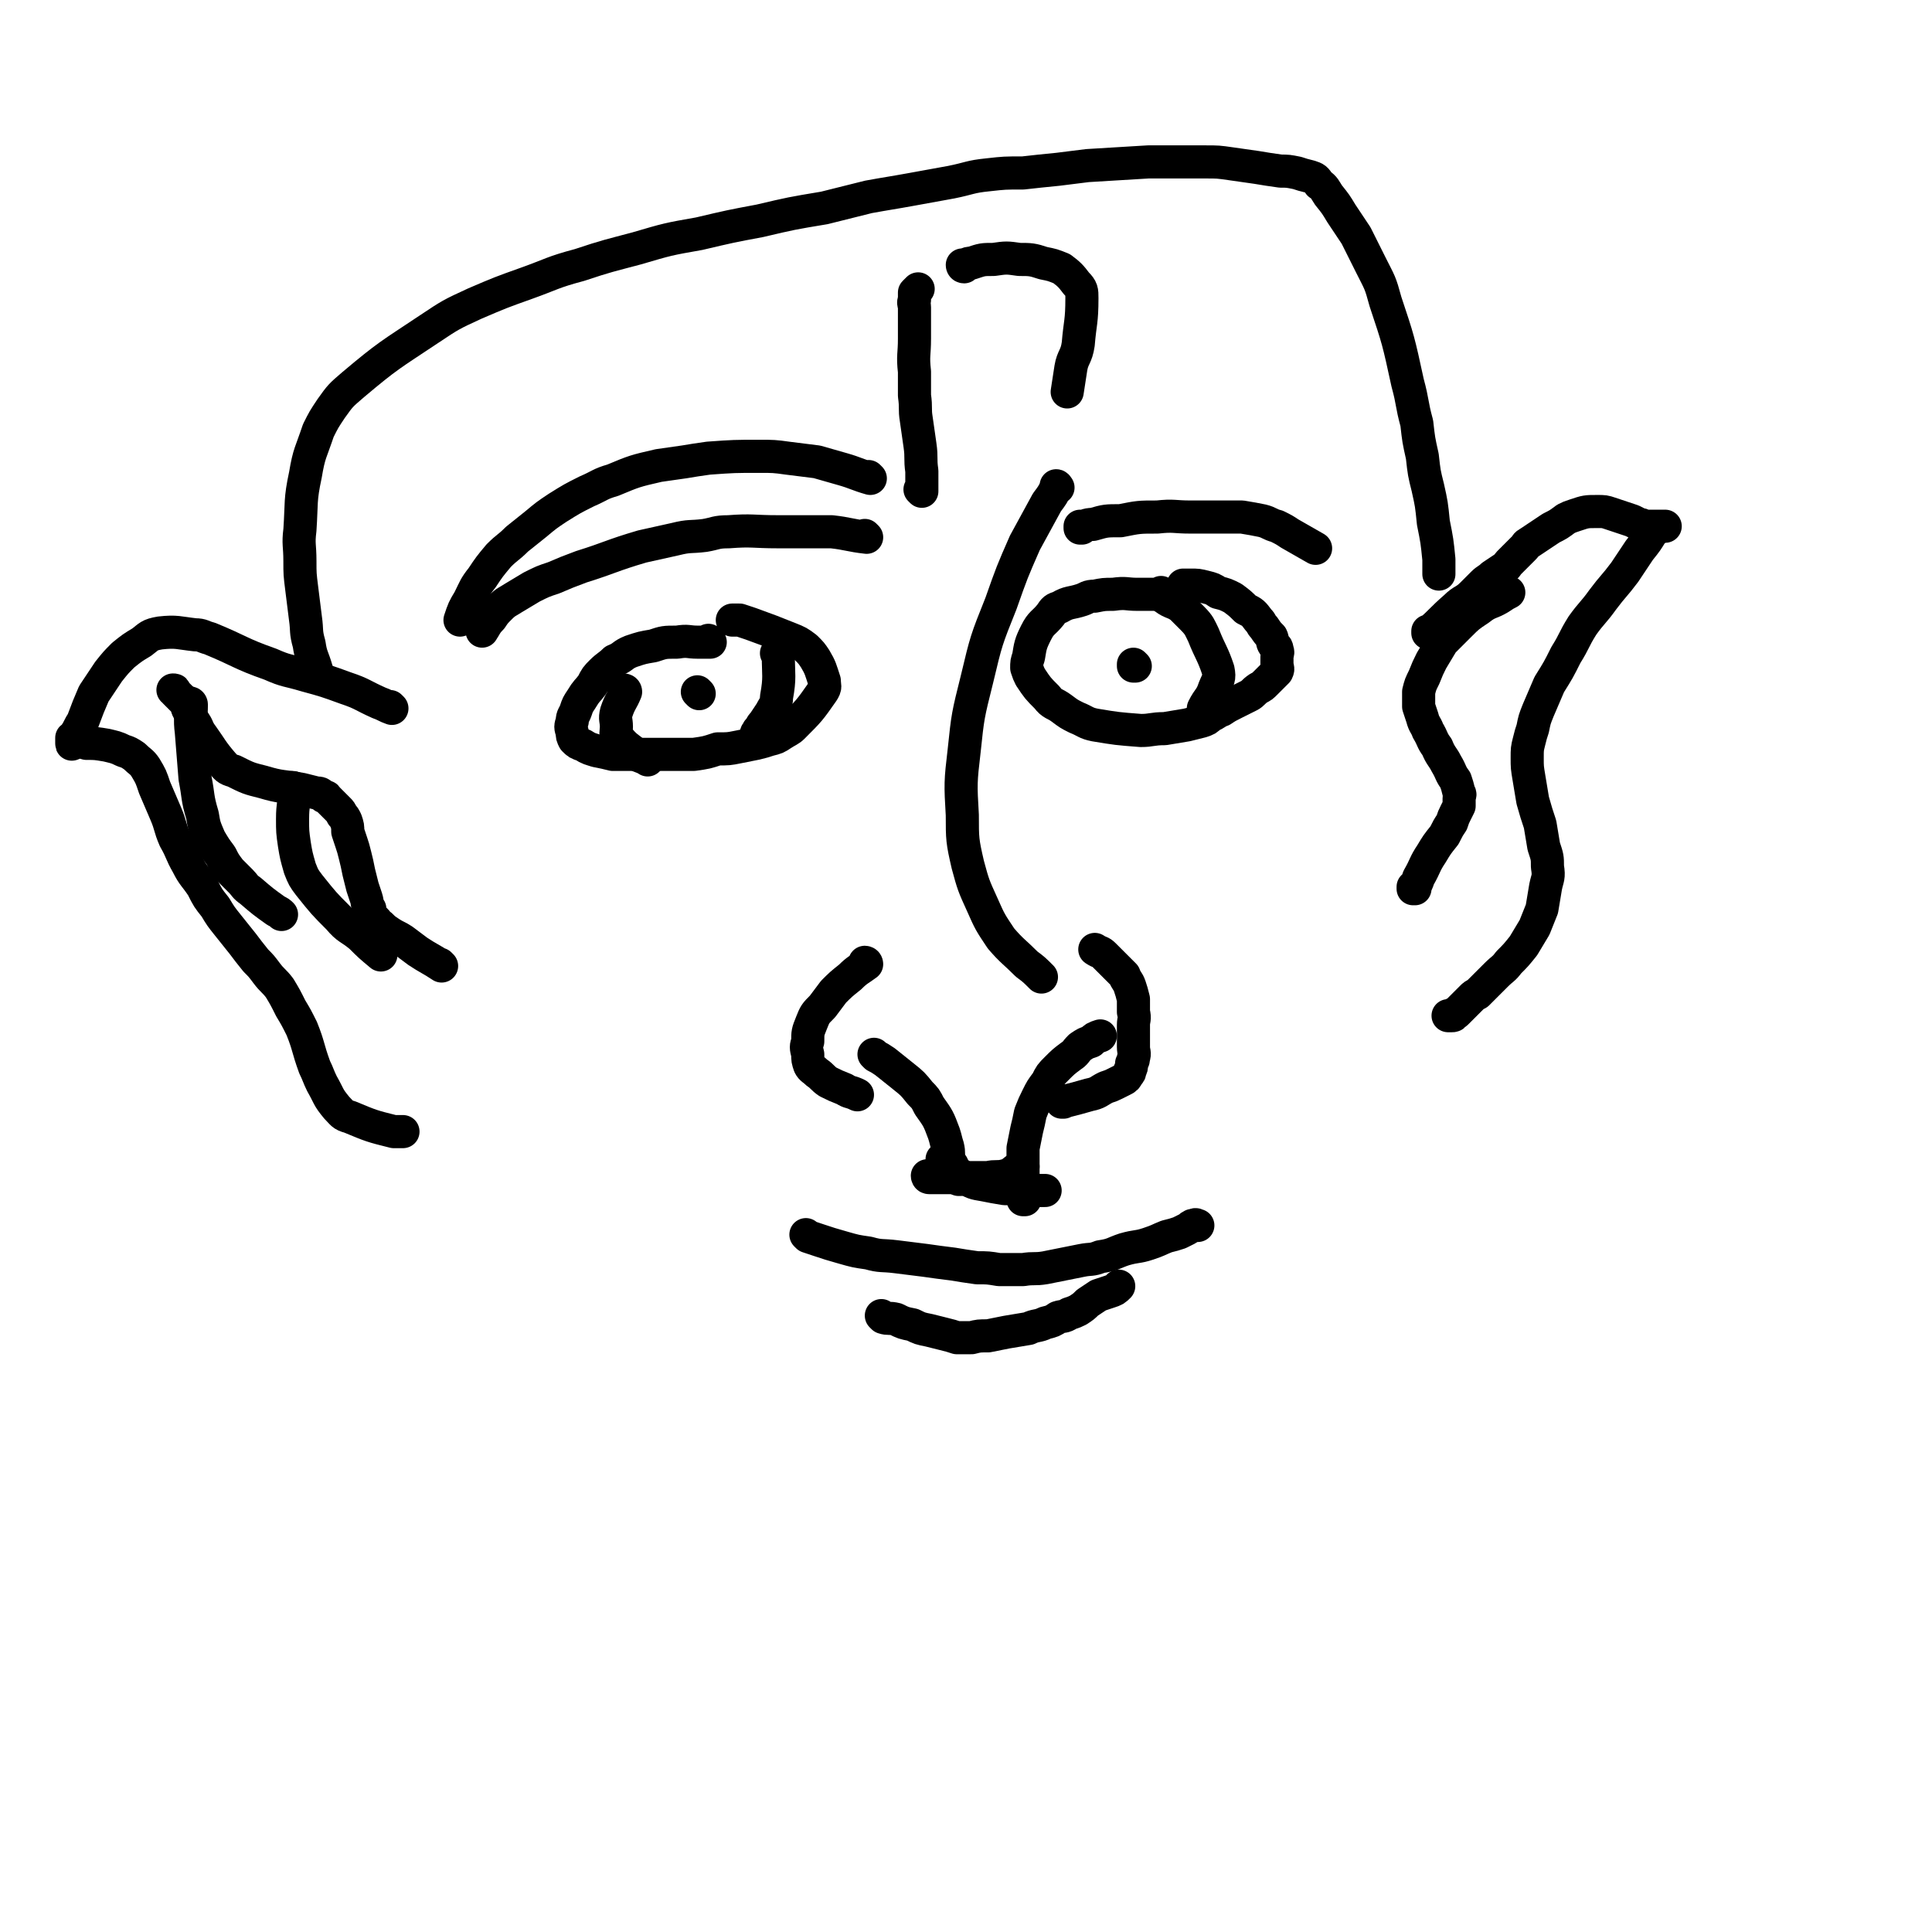 <svg viewBox='0 0 1050 1050' version='1.1' xmlns='http://www.w3.org/2000/svg' xmlns:xlink='http://www.w3.org/1999/xlink'><g fill='none' stroke='#000000' stroke-width='18' stroke-linecap='round' stroke-linejoin='round'><path d='M386,349c0,0 -1,-1 -1,-1 0,0 1,1 1,1 -3,0 -4,0 -7,0 -5,0 -5,-1 -11,0 -7,0 -7,0 -13,2 -6,1 -6,1 -12,3 -5,2 -4,3 -9,5 -3,3 -4,3 -7,6 -3,3 -3,3 -5,7 -3,4 -3,3 -6,8 -2,3 -2,3 -3,6 -1,3 -2,3 -2,6 -1,3 -1,3 0,6 0,2 0,2 1,4 2,2 2,2 5,3 3,2 4,2 7,3 5,1 5,1 9,2 4,0 4,0 8,0 5,0 5,0 9,0 6,0 6,0 12,0 8,0 8,0 15,0 7,-1 7,-1 13,-3 6,0 6,0 11,-1 5,-1 5,-1 10,-2 4,-1 4,-1 7,-2 4,-1 4,-1 7,-3 3,-2 4,-2 6,-4 9,-9 9,-9 16,-19 2,-3 1,-3 1,-6 -2,-6 -2,-7 -5,-12 -2,-3 -2,-3 -5,-6 -4,-3 -4,-3 -9,-5 -10,-4 -10,-4 -21,-8 -3,-1 -3,-1 -6,-2 -2,0 -2,0 -4,0 '/><path d='M476,574c0,0 -1,-1 -1,-1 0,0 0,0 1,1 2,1 2,1 5,3 5,4 5,4 10,8 5,4 5,4 9,9 3,3 3,3 5,7 5,7 5,7 8,15 1,3 1,4 2,7 1,4 0,4 1,8 1,2 2,2 2,4 1,3 1,3 2,5 0,1 0,0 1,1 0,0 0,0 1,0 '/><path d='M557,652c0,0 -1,-1 -1,-1 0,0 0,1 0,1 1,-3 0,-3 0,-6 0,-6 0,-6 0,-12 0,-5 0,-5 0,-10 1,-5 1,-5 2,-10 1,-4 1,-4 2,-9 2,-5 2,-5 4,-9 2,-4 2,-4 5,-8 2,-4 2,-4 5,-7 4,-4 4,-4 8,-7 3,-2 2,-2 5,-5 3,-2 3,-2 6,-3 2,-2 2,-2 5,-3 0,0 0,0 0,0 '/><path d='M471,524c0,0 -1,-1 -1,-1 0,0 1,0 1,1 -4,3 -5,3 -9,7 -5,4 -5,4 -9,8 -3,4 -3,4 -6,8 -4,4 -4,4 -6,9 -2,5 -2,5 -2,10 -1,3 -1,3 0,7 0,3 0,3 1,6 1,2 2,2 4,4 3,2 3,3 6,5 4,2 4,2 9,4 3,2 3,1 7,3 '/><path d='M578,599c0,0 -1,-1 -1,-1 0,0 0,1 0,1 8,-2 8,-2 15,-4 5,-1 5,-2 9,-4 3,-1 3,-1 5,-2 2,-1 2,-1 4,-2 2,-1 2,-1 3,-3 1,-1 1,-1 1,-2 1,-2 1,-2 1,-4 1,-2 1,-2 1,-3 1,-3 0,-3 0,-6 0,-2 0,-2 0,-5 0,-3 0,-3 0,-7 0,-3 1,-3 0,-7 0,-4 0,-4 0,-7 -1,-4 -1,-4 -2,-7 -1,-3 -2,-3 -3,-6 -3,-3 -3,-3 -5,-5 -3,-3 -3,-3 -6,-6 -2,-2 -2,-1 -5,-3 '/><path d='M505,640c0,0 -1,-1 -1,-1 0,0 0,1 1,1 5,0 5,0 11,0 6,0 6,0 11,0 5,0 5,0 10,0 4,-1 5,0 9,-1 4,-1 4,-2 7,-4 2,0 2,0 3,-1 '/><path d='M513,631c0,0 -1,-1 -1,-1 0,0 0,0 1,1 5,4 5,5 11,9 5,3 5,3 11,4 5,1 5,1 11,2 5,0 5,0 9,1 6,0 6,0 12,0 1,0 1,0 1,0 '/><path d='M439,672c0,0 -1,-1 -1,-1 0,0 0,0 1,1 3,1 3,1 6,2 6,2 6,2 13,4 7,2 7,2 14,3 7,2 7,1 15,2 8,1 8,1 16,2 7,1 7,1 15,2 6,1 6,1 13,2 6,0 6,0 12,1 6,0 6,0 13,0 6,-1 6,0 12,-1 5,-1 5,-1 10,-2 5,-1 5,-1 10,-2 5,-1 5,0 10,-2 7,-1 7,-2 13,-4 7,-2 7,-1 13,-3 6,-2 5,-2 10,-4 4,-1 4,-1 7,-2 2,-1 2,-1 4,-2 2,-1 1,-1 3,-2 1,0 1,0 1,0 1,-1 1,0 2,0 '/><path d='M480,716c0,0 -1,-1 -1,-1 0,0 0,0 1,1 3,1 3,0 7,1 4,2 4,2 9,3 4,2 4,2 9,3 4,1 4,1 8,2 4,1 4,1 7,2 4,0 4,0 8,0 4,-1 4,-1 9,-1 5,-1 5,-1 10,-2 6,-1 6,-1 12,-2 4,-2 5,-1 9,-3 4,-1 4,-1 7,-3 3,-1 3,0 6,-2 3,-1 3,-1 5,-2 3,-2 3,-2 5,-4 3,-2 3,-2 6,-4 3,-1 3,-1 6,-2 3,-1 3,-1 5,-3 '/><path d='M632,323c0,0 -1,-1 -1,-1 0,0 1,1 0,1 -6,0 -6,0 -13,0 -6,0 -6,-1 -13,0 -5,0 -5,0 -10,1 -4,0 -4,1 -7,2 -6,2 -7,1 -12,4 -3,1 -3,1 -5,4 -4,5 -5,4 -8,10 -3,6 -3,7 -4,13 -1,3 -1,3 -1,6 1,3 1,3 2,5 4,6 4,6 9,11 3,4 4,3 8,6 4,3 4,3 8,5 5,2 5,3 10,4 12,2 12,2 25,3 6,0 6,-1 13,-1 6,-1 6,-1 12,-2 4,-1 4,-1 8,-2 3,-1 3,-1 5,-3 3,-1 3,-2 6,-3 3,-2 3,-2 7,-4 4,-2 4,-2 8,-4 2,-1 2,-2 5,-4 2,-1 2,-1 4,-3 2,-2 2,-2 4,-4 1,-1 1,-1 2,-2 1,-2 0,-2 0,-4 0,-2 0,-2 0,-4 0,-2 1,-2 0,-4 0,-2 -1,-1 -2,-3 -1,-2 0,-2 -1,-4 -2,-2 -2,-2 -4,-5 -2,-2 -1,-2 -3,-4 -3,-4 -3,-4 -7,-6 -3,-3 -3,-3 -7,-6 -4,-2 -4,-2 -8,-3 -3,-2 -3,-2 -7,-3 -4,-1 -4,-1 -8,-1 -2,0 -2,0 -4,0 '/><path d='M423,356c0,0 -1,-1 -1,-1 0,0 1,0 1,1 0,11 1,12 -1,23 0,4 -1,4 -3,8 -2,3 -2,3 -4,6 -2,2 -1,2 -3,4 0,1 -1,1 -1,2 '/><path d='M340,376c0,0 -1,-1 -1,-1 0,0 1,0 1,1 -2,5 -3,5 -5,11 -1,4 0,4 0,8 0,3 -1,4 1,6 4,5 5,5 10,9 3,2 3,1 6,3 '/><path d='M380,377c0,0 -1,-1 -1,-1 0,0 0,0 1,1 '/><path d='M634,325c0,0 -1,-1 -1,-1 0,0 0,1 0,1 4,3 5,2 9,5 3,3 3,3 6,6 4,4 4,5 6,9 4,10 5,10 8,19 1,5 0,5 -2,10 -2,6 -3,5 -6,11 '/><path d='M617,362c0,0 -1,-1 -1,-1 0,0 0,0 0,1 '/><path d='M471,292c0,0 -1,-1 -1,-1 0,0 1,1 1,1 -9,-1 -10,-2 -19,-3 -7,0 -7,0 -15,0 -7,0 -7,0 -14,0 -14,0 -14,-1 -27,0 -7,0 -7,1 -13,2 -8,1 -8,0 -16,2 -9,2 -9,2 -18,4 -17,5 -17,6 -33,11 -8,3 -8,3 -15,6 -6,2 -6,2 -12,5 -5,3 -5,3 -10,6 -3,2 -4,2 -7,5 -3,3 -3,3 -5,6 -3,3 -3,4 -5,7 '/><path d='M588,287c0,0 -1,-1 -1,-1 0,0 0,1 0,1 3,-1 3,-2 7,-2 7,-2 7,-2 15,-2 10,-2 10,-2 20,-2 9,-1 9,0 18,0 8,0 8,0 16,0 6,0 6,0 12,0 6,1 6,1 11,2 4,1 4,2 8,3 4,2 4,2 7,4 7,4 7,4 14,8 '/><path d='M575,265c0,0 -1,-1 -1,-1 0,0 1,0 0,1 -2,4 -2,4 -5,8 -6,11 -6,11 -12,22 -7,16 -7,16 -13,33 -8,20 -8,20 -13,41 -5,20 -5,20 -7,39 -2,17 -2,18 -1,35 0,13 0,14 3,27 3,11 3,11 8,22 4,9 4,9 10,18 6,7 7,7 14,14 4,3 4,3 8,7 '/><path d='M501,267c0,0 -1,-1 -1,-1 0,0 1,1 1,1 0,-5 0,-6 0,-11 -1,-7 0,-7 -1,-14 -1,-7 -1,-7 -2,-14 -1,-6 0,-6 -1,-13 0,-6 0,-6 0,-13 -1,-9 0,-9 0,-18 0,-3 0,-3 0,-7 0,-5 0,-5 0,-10 0,-2 -1,-2 0,-4 0,-2 0,-2 0,-4 1,-1 1,-1 2,-2 '/><path d='M524,145c0,0 -1,0 -1,-1 0,0 0,1 1,1 1,-1 1,-2 4,-2 6,-2 6,-2 12,-2 7,-1 7,-1 14,0 6,0 7,0 13,2 5,1 5,1 10,3 4,3 5,4 8,8 3,3 3,4 3,8 0,13 -1,13 -2,25 -1,7 -3,7 -4,13 -1,6 -1,7 -2,13 '/><path d='M473,260c0,0 -1,-1 -1,-1 0,0 1,1 1,1 -7,-2 -8,-3 -15,-5 -7,-2 -7,-2 -14,-4 -8,-1 -8,-1 -16,-2 -7,-1 -8,-1 -15,-1 -14,0 -14,0 -28,1 -7,1 -7,1 -13,2 -7,1 -7,1 -14,2 -13,3 -13,3 -25,8 -7,2 -7,3 -14,6 -8,4 -8,4 -16,9 -6,4 -6,4 -12,9 -5,4 -5,4 -10,8 -5,5 -5,4 -10,9 -5,6 -5,6 -9,12 -4,5 -4,6 -7,12 -3,5 -3,5 -5,11 '/><path d='M213,385c0,0 -1,-1 -1,-1 0,0 1,1 1,1 -3,-1 -4,-2 -7,-3 -9,-4 -9,-5 -18,-8 -11,-4 -11,-4 -22,-7 -10,-3 -10,-2 -19,-6 -17,-6 -16,-7 -33,-14 -4,-1 -4,-2 -8,-2 -9,-1 -10,-2 -19,-1 -6,1 -6,2 -10,5 -5,3 -5,3 -10,7 -4,4 -4,4 -8,9 -4,6 -4,6 -8,12 -3,7 -3,7 -6,15 -2,3 -2,4 -4,7 0,1 -1,1 -2,2 0,1 0,2 0,3 0,1 0,0 1,0 3,-1 4,-1 7,0 5,0 5,0 11,1 4,1 5,1 9,3 3,1 3,1 6,3 3,3 4,3 6,6 3,5 3,5 5,11 3,7 3,7 6,14 3,7 2,7 5,14 4,7 3,7 7,14 3,6 4,6 8,12 3,6 3,6 7,11 3,5 3,5 7,10 4,5 4,5 8,10 3,4 3,4 7,9 3,3 3,3 6,7 3,4 4,4 7,8 3,5 3,5 6,11 3,5 3,5 6,11 4,10 3,10 7,21 2,4 2,5 4,9 4,7 3,7 8,13 3,3 3,4 7,5 12,5 12,5 24,8 3,0 3,0 5,0 '/><path d='M240,525c0,0 -1,-1 -1,-1 0,0 1,1 1,1 -6,-4 -7,-4 -13,-8 -4,-3 -4,-3 -8,-6 -3,-2 -4,-2 -7,-4 -3,-2 -3,-2 -5,-4 -2,-1 -1,-1 -3,-3 -1,-1 -1,-1 -2,-2 -1,-2 -1,-2 -1,-4 -2,-3 -1,-3 -2,-6 -1,-3 -1,-3 -2,-6 -1,-4 -1,-4 -2,-8 -1,-5 -1,-5 -2,-9 -1,-4 -1,-4 -2,-7 -1,-3 -1,-3 -2,-6 0,-3 0,-3 -1,-6 -1,-2 -1,-2 -2,-3 -1,-2 -1,-2 -2,-3 -1,-1 -1,-1 -2,-2 -1,-1 -1,-1 -2,-2 -1,-1 -1,-1 -2,-2 -1,-1 0,-1 -2,-1 -2,-2 -2,-2 -4,-2 -4,-1 -4,-1 -8,-2 -11,-2 -11,-1 -21,-4 -8,-2 -8,-2 -16,-6 -4,-1 -4,-2 -6,-4 -6,-7 -6,-8 -11,-15 -3,-4 -2,-4 -4,-7 -2,-3 -2,-3 -3,-6 -2,-3 -1,-3 -2,-5 -1,-1 -1,-1 -2,-2 -1,-1 -1,-1 -2,-2 -1,-1 -1,-1 -2,-2 0,-1 0,-1 -1,-1 '/><path d='M104,383c0,0 0,-1 -1,-1 0,0 1,0 1,1 0,7 -1,7 0,15 1,12 1,12 2,25 2,10 1,10 4,20 1,6 1,6 4,13 3,5 3,5 6,9 2,4 2,4 5,8 3,3 3,3 6,6 2,2 2,3 5,5 7,6 7,6 14,11 2,1 2,1 3,2 '/><path d='M160,429c0,0 0,-1 -1,-1 0,0 1,0 1,1 0,8 -1,8 -1,16 0,7 0,7 1,14 1,6 1,6 3,13 2,5 2,5 5,9 8,10 8,10 16,18 5,6 6,5 12,10 5,5 5,5 11,10 '/><path d='M777,344c0,0 -1,-1 -1,-1 0,0 0,1 0,1 8,-7 7,-7 15,-14 4,-4 5,-3 9,-7 3,-3 3,-3 6,-6 2,-2 3,-2 5,-4 3,-2 3,-2 6,-4 2,-1 2,-2 3,-3 2,-2 2,-2 4,-4 2,-2 2,-2 4,-4 2,-2 1,-2 3,-3 3,-2 3,-2 6,-4 3,-2 3,-2 6,-4 4,-2 4,-2 8,-5 2,-1 2,-1 5,-2 6,-2 6,-2 12,-2 4,0 4,0 7,1 6,2 6,2 12,4 2,1 2,1 4,2 2,0 2,1 4,1 2,0 2,0 4,0 1,0 1,0 2,0 1,0 1,0 1,0 1,0 1,0 2,0 1,0 1,0 1,0 -1,0 -2,0 -3,0 -2,1 -2,2 -4,3 -3,5 -3,5 -7,10 -4,6 -4,6 -8,12 -6,8 -6,7 -12,15 -5,7 -6,7 -11,14 -5,8 -4,8 -9,16 -4,8 -4,8 -9,16 -3,7 -3,7 -6,14 -2,5 -2,5 -3,10 -1,3 -1,3 -2,7 -1,4 -1,4 -1,9 0,5 0,5 1,11 1,6 1,6 2,12 2,7 2,7 4,13 1,6 1,6 2,12 2,6 2,6 2,11 1,6 0,6 -1,11 -1,6 -1,6 -2,12 -2,5 -2,5 -4,10 -3,5 -3,5 -6,10 -4,5 -4,5 -8,9 -3,4 -3,3 -7,7 -3,3 -3,3 -5,5 -3,3 -3,3 -5,5 -2,1 -2,1 -3,2 -1,1 -1,1 -2,2 -1,1 -1,1 -2,2 -1,1 -1,1 -2,2 -1,1 -1,1 -2,2 -1,1 -1,1 -2,1 0,1 0,1 -1,1 -1,0 -1,0 -2,0 '/><path d='M769,483c0,0 -1,-1 -1,-1 0,0 0,1 0,1 2,-3 2,-3 3,-6 4,-7 3,-7 7,-13 3,-5 3,-5 7,-10 2,-4 2,-4 4,-7 1,-3 1,-3 2,-5 1,-2 1,-2 2,-4 0,-2 0,-2 0,-4 0,-2 1,-2 0,-3 -1,-4 -1,-4 -2,-7 -3,-4 -2,-4 -5,-9 -2,-4 -3,-4 -5,-9 -3,-4 -2,-4 -5,-9 -1,-3 -2,-3 -3,-7 -1,-3 -1,-3 -2,-6 0,-4 0,-4 0,-8 1,-4 1,-4 3,-8 2,-5 2,-5 4,-9 3,-5 3,-5 6,-10 4,-4 4,-4 9,-9 5,-5 5,-5 11,-9 5,-4 6,-3 11,-6 3,-2 3,-2 5,-3 '/><path d='M172,364c0,0 -1,-1 -1,-1 0,0 1,1 1,1 -2,-7 -3,-7 -4,-14 -2,-7 -1,-7 -2,-14 -1,-8 -1,-8 -2,-16 -1,-8 -1,-8 -1,-15 0,-9 -1,-9 0,-17 1,-15 0,-16 3,-30 2,-12 3,-12 7,-24 3,-6 3,-6 7,-12 5,-7 5,-7 12,-13 19,-16 20,-16 41,-30 12,-8 12,-8 25,-14 14,-6 14,-6 28,-11 14,-5 14,-6 29,-10 15,-5 16,-5 31,-9 17,-5 17,-5 34,-8 17,-4 17,-4 33,-7 17,-4 17,-4 35,-7 12,-3 12,-3 24,-6 11,-2 12,-2 23,-4 11,-2 11,-2 22,-4 10,-2 10,-3 20,-4 9,-1 9,-1 19,-1 9,-1 9,-1 19,-2 8,-1 8,-1 16,-2 17,-1 17,-1 33,-2 7,0 7,0 15,0 8,0 8,0 16,0 7,0 7,0 14,1 7,1 7,1 14,2 6,1 6,1 13,2 4,0 4,0 9,1 3,1 3,1 7,2 3,1 3,1 5,4 3,2 3,3 5,6 4,5 4,5 7,10 4,6 4,6 8,12 4,8 4,8 8,16 5,10 5,9 8,20 7,21 7,21 12,44 3,11 2,11 5,22 1,9 1,9 3,18 1,9 1,9 3,17 2,9 2,9 3,19 2,10 2,10 3,20 0,4 0,4 0,8 '/></g>
</svg>